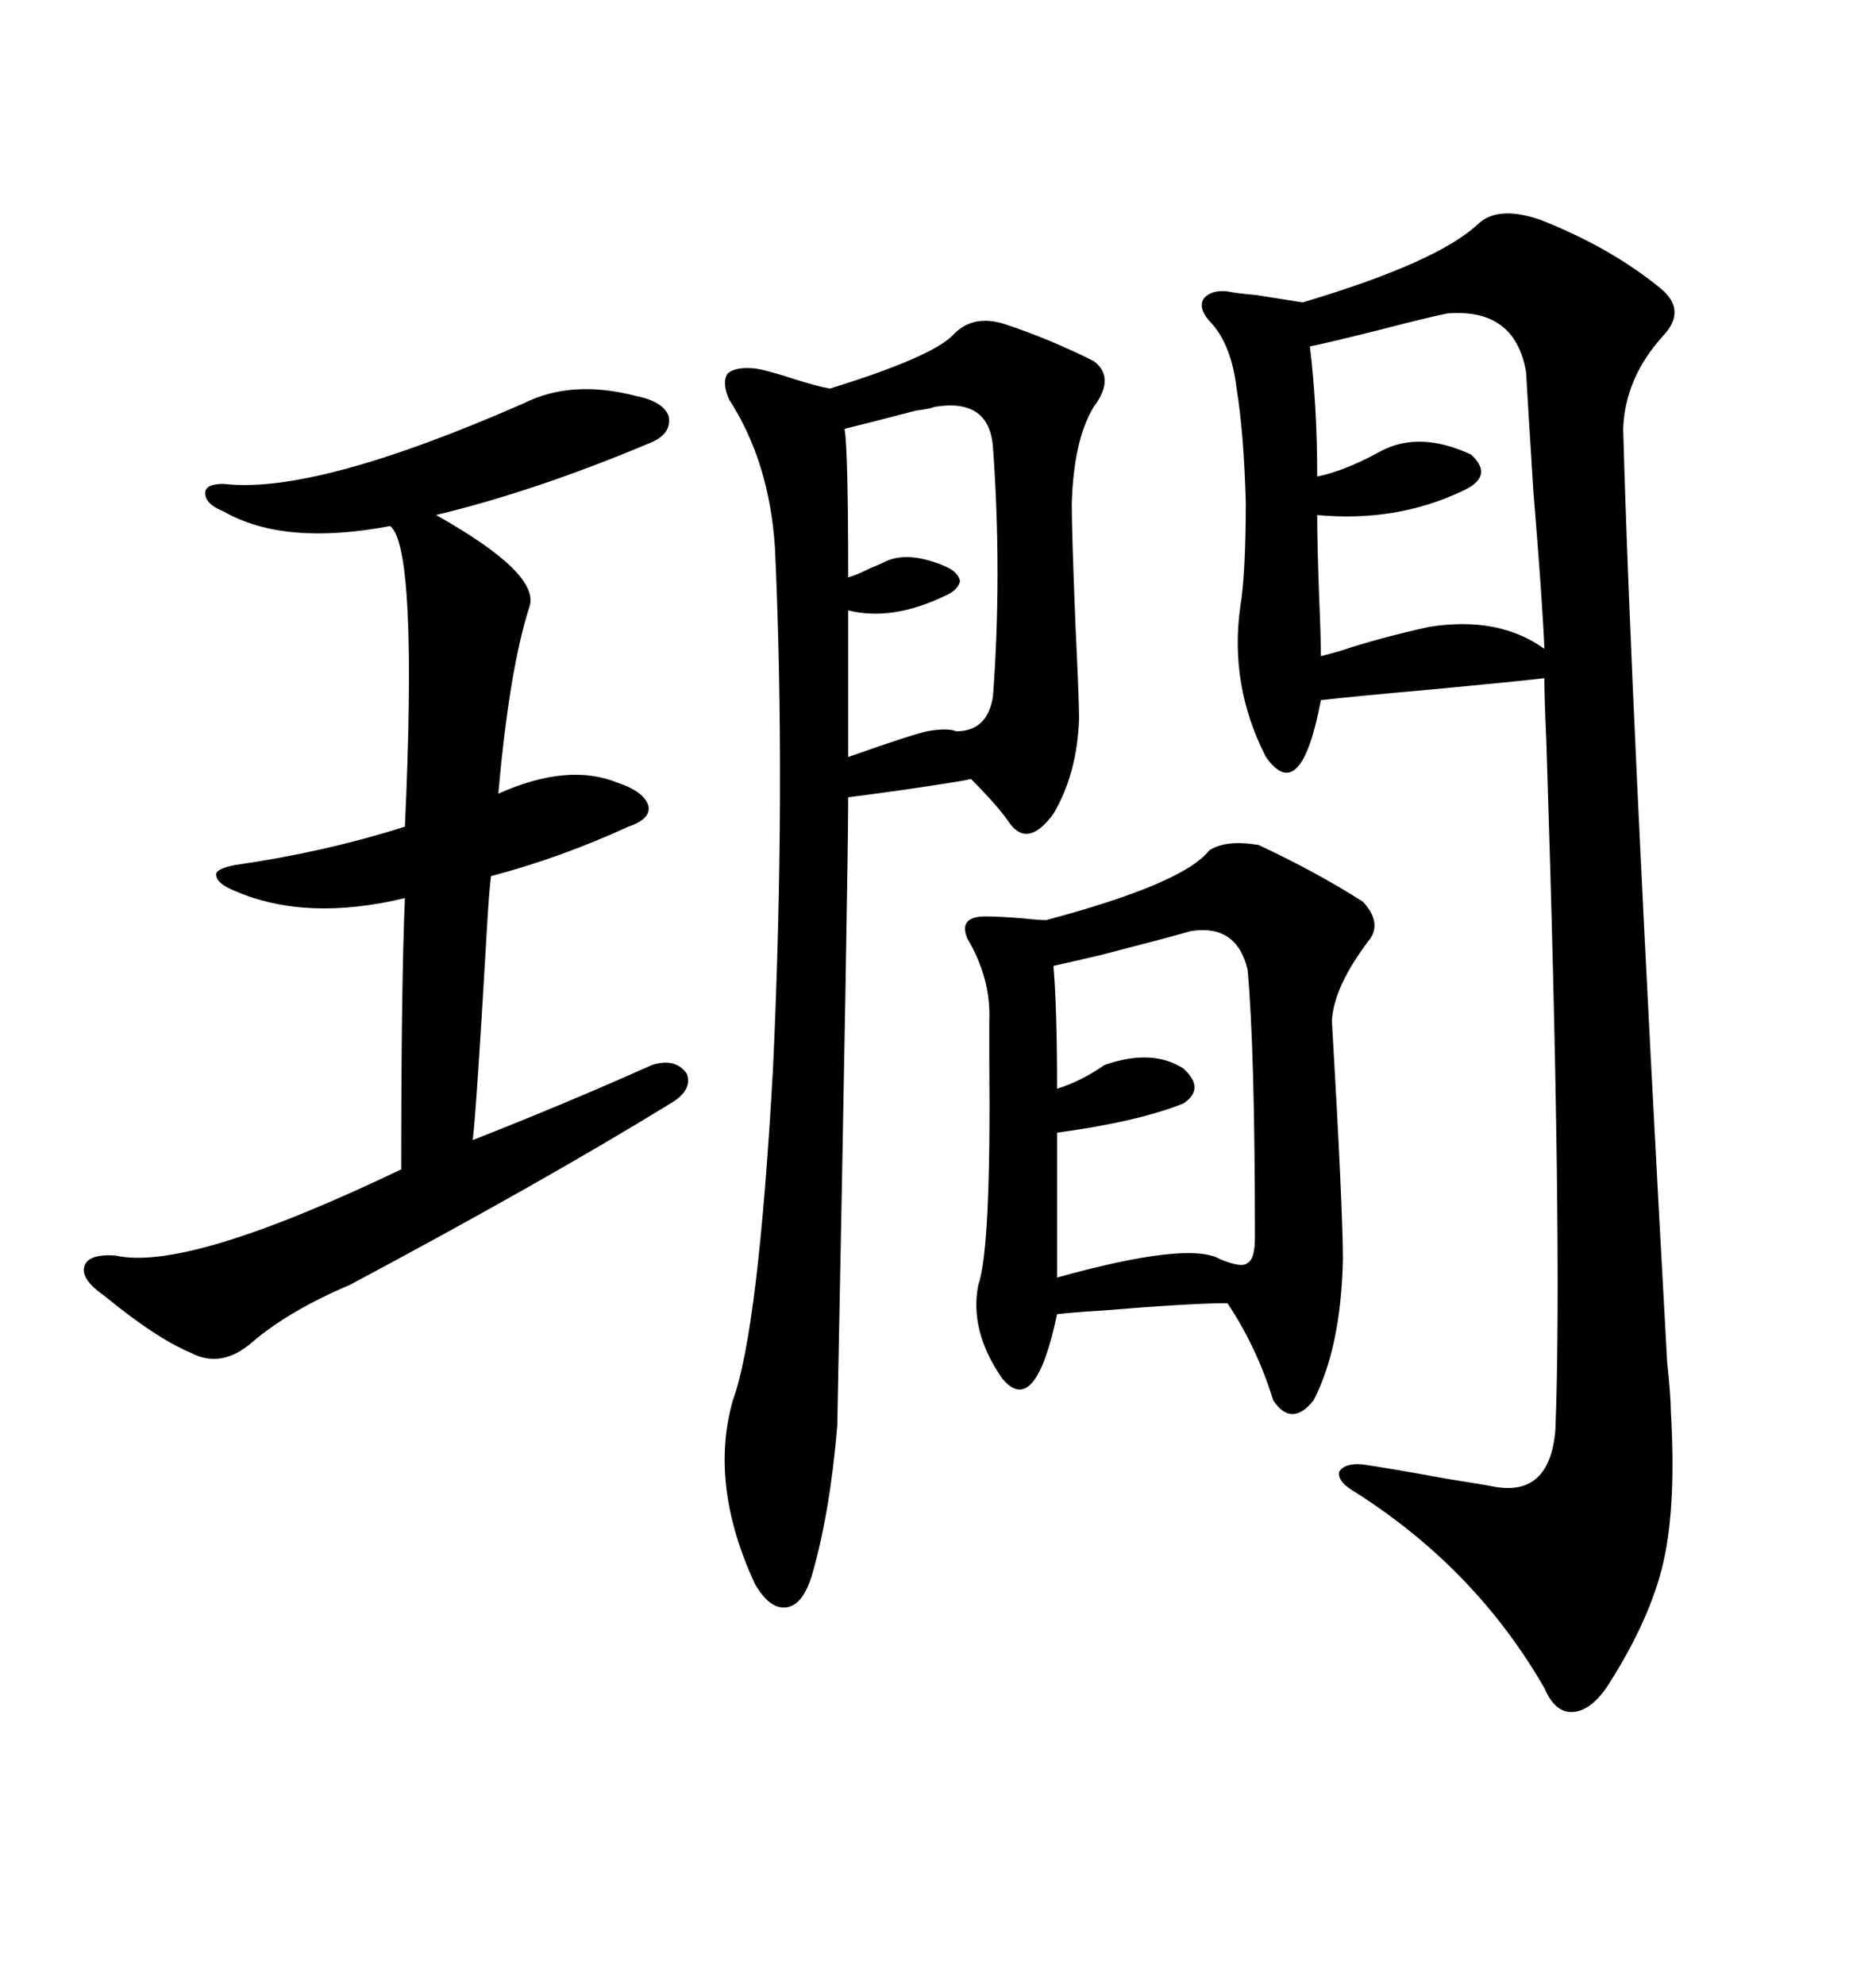 <svg xmlns="http://www.w3.org/2000/svg" xmlns:xlink="http://www.w3.org/1999/xlink" width="300" height="317.285"><path d="M236.43 35.74L236.43 35.74Q239.65 32.81 246.39 35.16L246.39 35.16Q257.52 39.55 265.43 46.00L265.43 46.00Q269.82 49.51 266.02 53.61L266.02 53.61Q259.86 60.35 259.57 68.55L259.57 68.55Q260.74 111.91 266.60 217.68L266.60 217.68Q267.19 223.24 267.19 225.59L267.19 225.59Q268.07 240.53 266.02 249.61L266.02 249.61Q263.96 258.69 257.23 269.24L257.23 269.24Q254.59 273.34 251.66 273.63L251.66 273.63Q248.73 273.93 246.97 269.82L246.97 269.82Q235.84 250.49 216.21 238.18L216.21 238.18Q213.87 236.72 214.16 235.25L214.16 235.25Q215.04 233.79 217.97 234.08L217.97 234.08Q222.07 234.67 231.74 236.43L231.74 236.43Q237.30 237.30 238.77 237.60L238.77 237.60Q247.85 239.36 248.73 228.52L248.73 228.52Q249.90 198.93 247.27 118.07L247.27 118.07Q246.97 111.62 246.97 108.40L246.97 108.40Q241.99 108.98 229.39 110.16L229.39 110.16Q216.21 111.33 211.23 111.91L211.23 111.91Q208.01 128.91 202.44 121.00L202.44 121.00Q196.58 109.57 198.34 96.97L198.34 96.97Q199.22 91.70 199.22 80.27L199.22 80.27Q198.93 69.43 197.75 62.11L197.75 62.11Q196.88 54.79 193.36 51.27L193.36 51.27Q191.60 49.22 192.48 47.75L192.48 47.75Q193.65 46.29 196.29 46.58L196.29 46.58Q197.75 46.88 200.98 47.17L200.98 47.17Q206.54 48.05 208.30 48.34L208.30 48.34Q229.98 41.89 236.43 35.74ZM133.89 227.93L133.89 227.93Q132.71 241.99 129.79 251.95L129.79 251.95Q128.32 256.64 125.68 256.93L125.68 256.93Q123.05 257.23 120.70 253.13L120.70 253.13Q113.38 237.30 117.19 223.83L117.19 223.83Q121.29 212.70 123.63 170.51L123.63 170.51Q125.68 125.68 123.93 87.60L123.93 87.60Q123.05 73.83 116.60 63.87L116.60 63.87Q115.43 61.23 116.31 59.77L116.31 59.77Q117.48 58.59 120.70 58.89L120.70 58.89Q122.75 59.18 127.15 60.64L127.15 60.64Q130.96 61.82 132.71 62.11L132.71 62.11Q148.83 57.13 152.34 53.61L152.34 53.61Q155.57 50.10 160.84 51.86L160.84 51.86Q167.87 54.20 174.90 57.71L174.90 57.71Q178.42 60.35 174.90 65.04L174.90 65.04Q171.68 70.31 171.39 80.57L171.39 80.57Q171.39 84.96 171.97 99.61L171.97 99.61Q172.56 111.91 172.56 114.84L172.56 114.84Q172.27 123.63 168.46 130.08L168.46 130.08Q164.36 135.64 161.43 131.54L161.43 131.54Q159.67 128.91 155.27 124.51L155.27 124.51Q154.10 124.80 152.05 125.10L152.05 125.10Q144.73 126.27 135.64 127.44L135.64 127.44Q135.64 138.87 133.89 227.93ZM193.36 135.94L193.36 135.94Q196.00 134.18 201.27 135.06L201.27 135.06Q210.64 139.45 217.97 144.14L217.97 144.14Q220.90 147.36 219.14 150L219.14 150Q213.28 157.62 212.99 163.18L212.99 163.18Q214.75 193.36 214.75 201.27L214.75 201.27Q214.45 215.33 210.06 223.83L210.06 223.83Q206.54 228.22 203.61 223.83L203.61 223.83Q200.98 215.33 196.29 208.30L196.29 208.30Q190.43 208.30 176.37 209.47L176.37 209.47Q171.39 209.77 169.04 210.06L169.04 210.06Q165.53 226.76 160.25 220.31L160.25 220.31Q154.98 212.70 156.45 205.37L156.45 205.37Q158.50 199.51 158.20 169.34L158.20 169.34Q158.20 164.94 158.20 163.18L158.20 163.18Q158.50 156.45 154.69 150L154.69 150Q153.22 146.48 157.62 146.48L157.62 146.48Q159.67 146.48 163.48 146.78L163.48 146.78Q166.11 147.07 167.29 147.07L167.29 147.07Q189.26 141.21 193.36 135.94ZM83.79 64.45L83.79 64.45Q91.41 60.64 101.66 63.28L101.66 63.28Q106.05 64.16 106.93 66.50L106.93 66.50Q107.52 69.43 103.71 70.90L103.71 70.90Q85.55 78.52 69.73 82.32L69.73 82.32Q86.43 91.70 84.67 96.97L84.67 96.97Q81.45 106.93 79.69 126.86L79.69 126.86Q90.82 121.88 98.73 125.10L98.73 125.10Q103.13 126.56 103.71 128.91L103.71 128.91Q104.00 130.96 100.49 132.13L100.49 132.13Q89.65 137.11 78.52 140.04L78.52 140.04Q78.22 142.38 77.93 147.36L77.93 147.36Q76.17 177.83 75.59 182.23L75.59 182.23Q90.53 176.37 104.30 170.21L104.30 170.21Q108.11 169.04 109.86 171.68L109.86 171.68Q110.74 174.32 107.23 176.37L107.23 176.37Q86.72 188.96 55.96 205.37L55.96 205.37Q46.29 209.47 40.43 214.45L40.43 214.45Q35.45 218.85 30.47 216.21L30.47 216.21Q24.90 213.87 16.70 207.13L16.70 207.13Q12.89 204.49 13.48 202.44L13.48 202.44Q14.06 200.39 18.46 200.68L18.46 200.68Q29.88 203.32 64.16 186.91L64.16 186.91Q64.16 157.32 64.75 143.55L64.75 143.55Q48.93 147.36 37.50 142.38L37.50 142.38Q34.57 141.21 34.57 139.75L34.57 139.75Q34.57 138.87 37.50 138.28L37.50 138.28Q51.86 136.23 64.75 132.13L64.75 132.13Q66.80 87.60 62.40 84.08L62.40 84.08Q45.41 87.30 35.74 81.74L35.74 81.74Q32.81 80.57 32.81 78.81L32.81 78.81Q32.81 77.34 35.74 77.34L35.74 77.34Q50.39 79.10 83.79 64.45ZM231.45 50.10L231.45 50.10Q228.52 50.68 220.61 52.73L220.61 52.73Q212.40 54.79 209.47 55.37L209.47 55.37Q210.64 65.04 210.64 76.17L210.64 76.17Q215.04 75.29 220.90 72.07L220.90 72.07Q227.05 68.85 235.25 72.66L235.25 72.66Q239.06 76.17 233.79 78.52L233.79 78.52Q223.24 83.50 210.64 82.32L210.64 82.32Q210.64 87.01 210.94 95.21L210.94 95.21Q211.23 101.95 211.23 104.88L211.23 104.88Q212.40 104.59 214.45 104.00L214.45 104.00Q220.61 101.95 228.52 100.20L228.52 100.20Q239.65 98.44 246.97 103.71L246.97 103.71Q246.68 96.39 245.21 78.52L245.21 78.52Q244.34 64.75 244.04 59.47L244.04 59.47Q242.29 49.22 231.45 50.10ZM190.43 148.83L190.43 148.83Q186.33 150 176.07 152.64L176.07 152.64Q171.09 153.81 168.46 154.39L168.46 154.39Q169.04 161.13 169.04 174.02L169.04 174.02Q172.85 172.85 176.66 170.21L176.66 170.21Q184.28 167.58 189.26 170.80L189.26 170.80Q192.77 174.02 189.26 176.37L189.26 176.37Q181.93 179.30 169.04 181.05L169.04 181.05L169.04 204.20Q190.14 198.34 195.12 201.27L195.12 201.27Q198.63 202.73 199.51 201.86L199.51 201.86Q200.68 201.27 200.68 197.75L200.68 197.75Q200.68 167.87 199.51 154.98L199.51 154.98Q197.75 147.66 190.43 148.83ZM149.41 65.04L149.41 65.04Q148.83 65.33 146.48 65.63L146.48 65.63Q139.75 67.38 135.06 68.55L135.06 68.55Q135.64 72.07 135.64 92.29L135.64 92.29Q136.82 91.99 139.16 90.82L139.16 90.82Q140.63 90.23 141.21 89.94L141.21 89.94Q145.02 87.89 151.17 90.53L151.17 90.53Q153.22 91.41 153.52 92.87L153.52 92.87Q153.22 94.34 151.17 95.21L151.17 95.21Q142.68 99.32 135.64 97.56L135.64 97.56L135.64 121.00Q145.61 117.48 148.24 116.89L148.24 116.89Q151.46 116.31 152.93 116.89L152.93 116.89Q157.91 116.89 158.79 111.33L158.79 111.33Q160.25 91.70 158.79 71.48L158.79 71.48Q158.20 63.57 149.41 65.04Z"/></svg>